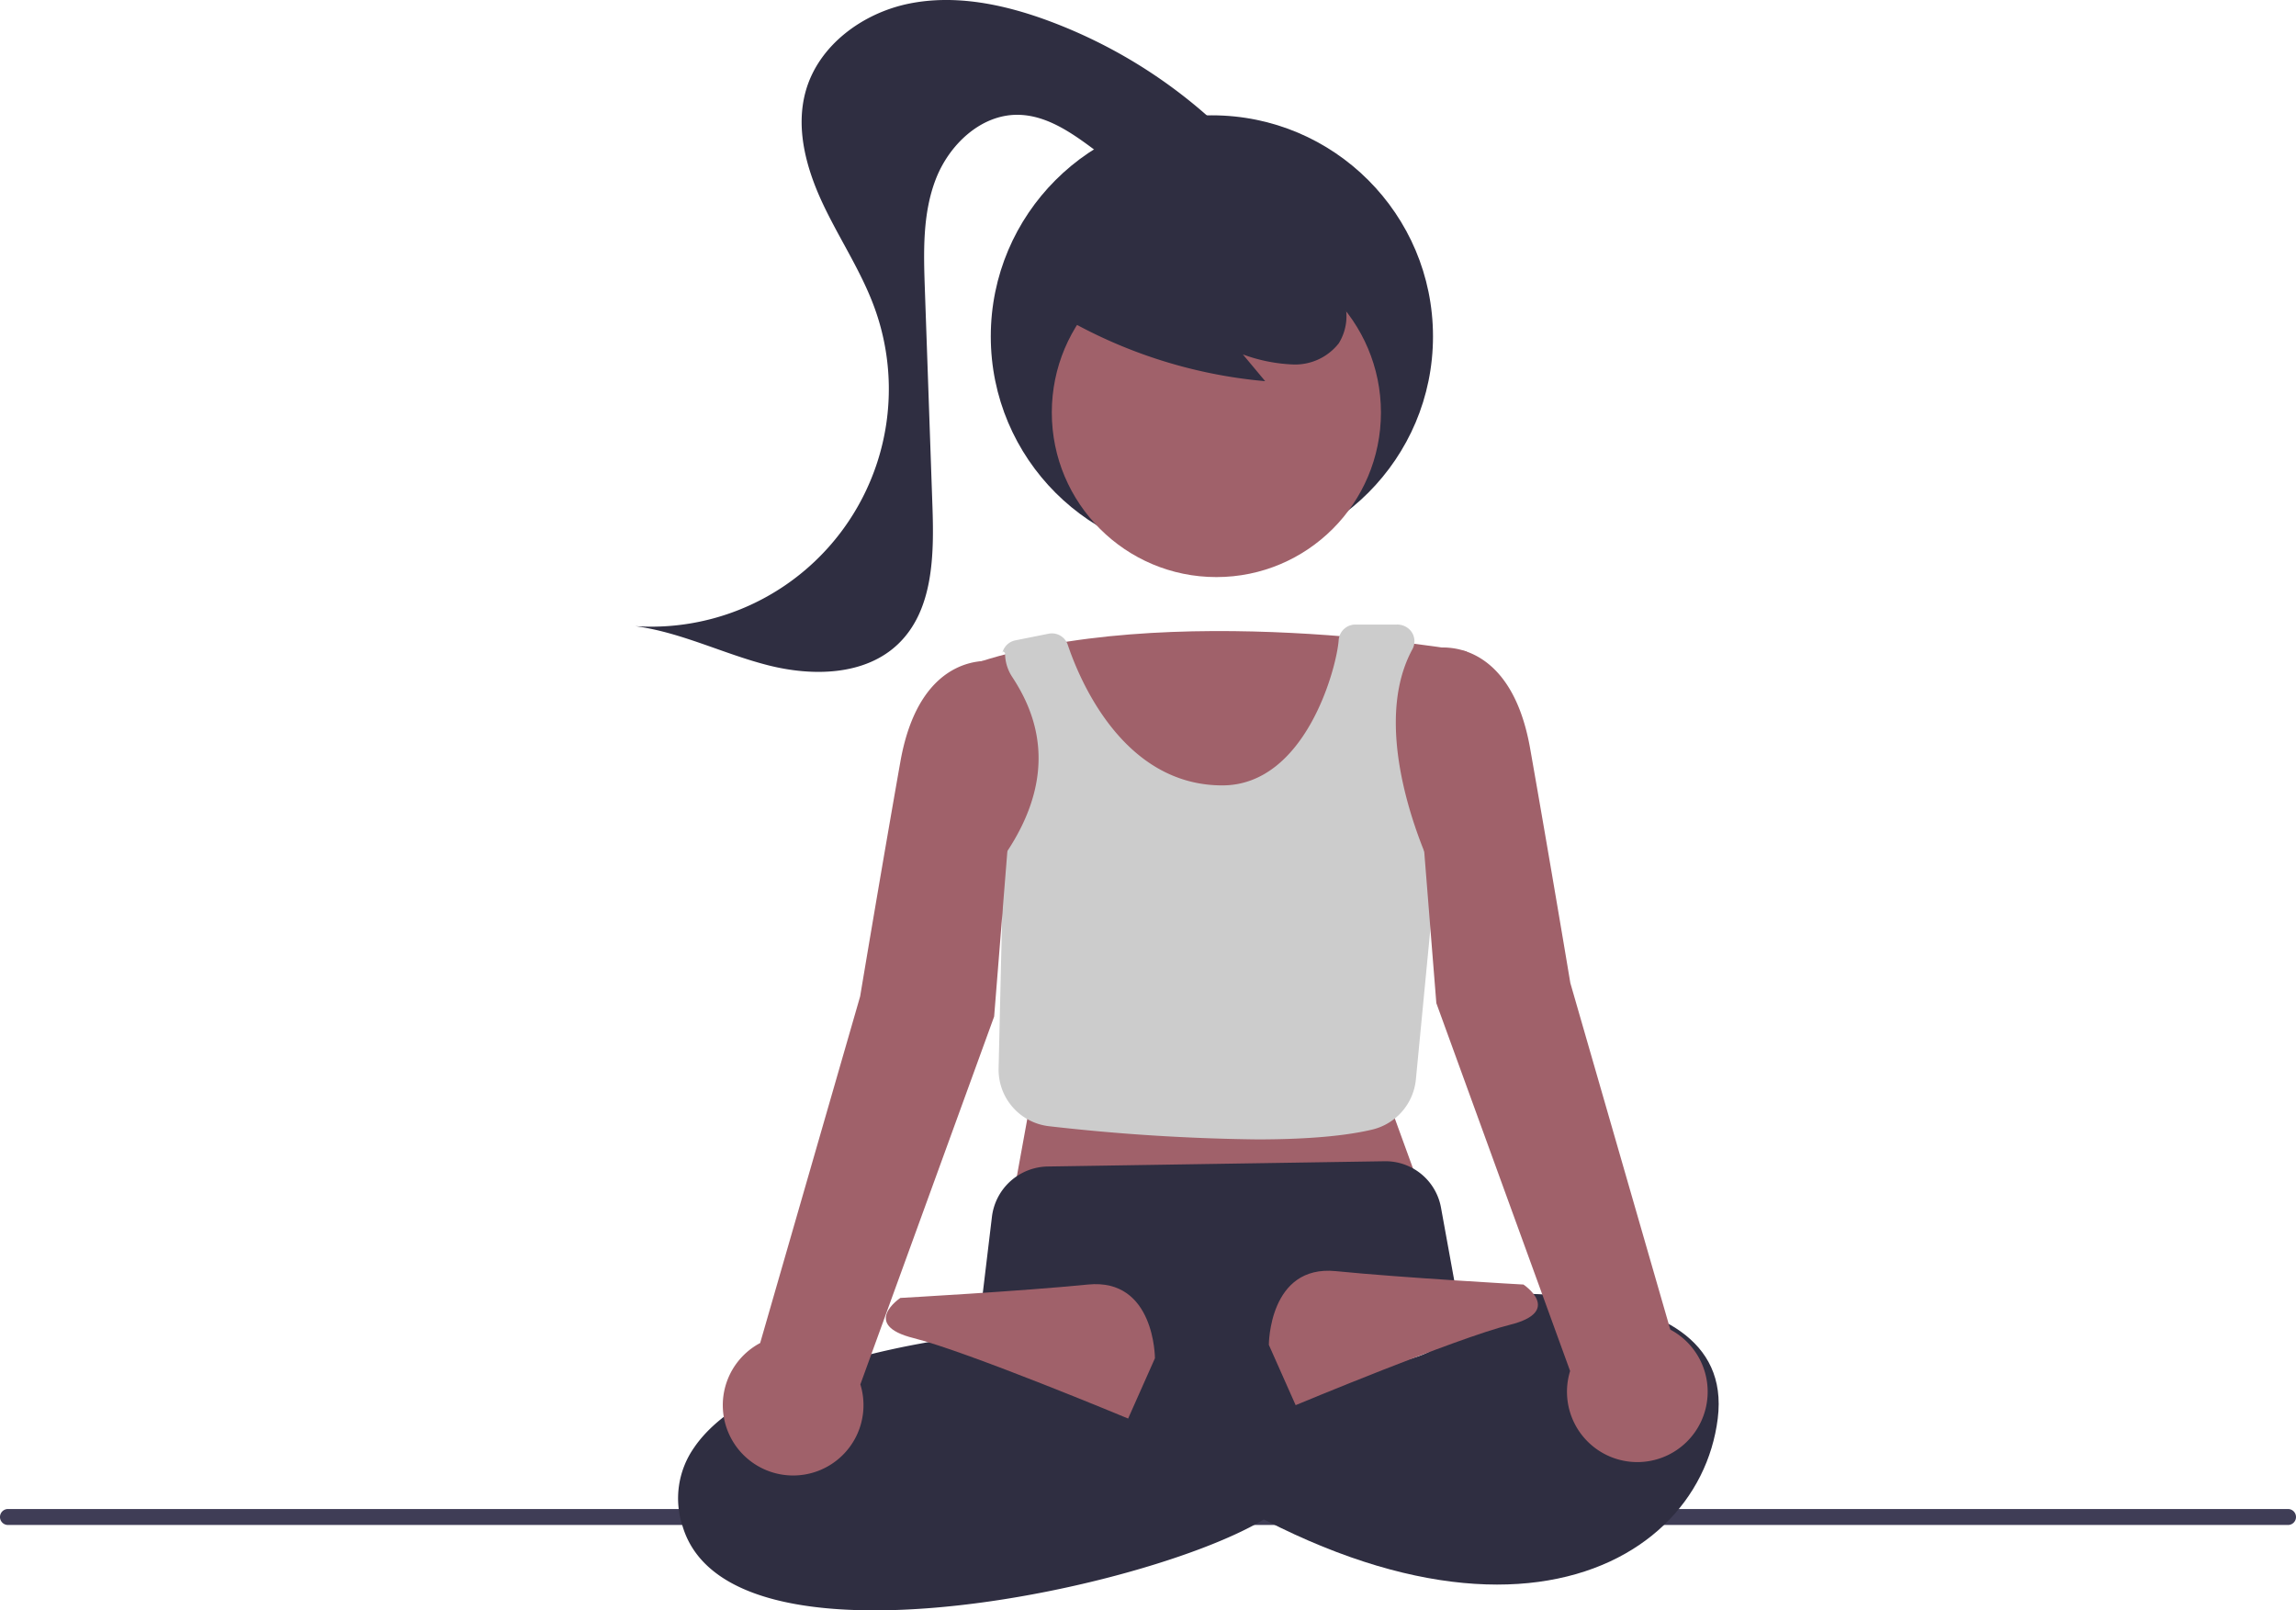 <svg xmlns="http://www.w3.org/2000/svg" width="453.702" height="318.211" viewBox="0 0 453.702 318.211">
  <g id="Group_640" data-name="Group 640" transform="translate(-563.021 -5554.671)">
    <path id="Path_7578" data-name="Path 7578" d="M1136.231,760.913H685.682a1.576,1.576,0,0,1,0-3.153h450.549a1.576,1.576,0,1,1,0,3.153Z" transform="translate(-121.085 5095.093)" fill="#3f3d56"/>
    <circle id="Ellipse_309" data-name="Ellipse 309" cx="43.692" cy="43.692" r="43.692" transform="translate(758.805 5577.458)" fill="#2f2e41"/>
    <circle id="Ellipse_310" data-name="Ellipse 310" cx="32.519" cy="32.519" r="32.519" transform="translate(770.864 5603.664)" fill="#a0616a"/>
    <path id="Path_7579" data-name="Path 7579" d="M926.954,630.74s-59.58-10.592-97.976,2.648l11.254,89.37-2.648,14.564,79.44-2.648-5.3-14.564Z" transform="translate(-74.146 5052.639)" fill="#a0616a"/>
    <path id="Path_7580" data-name="Path 7580" d="M884.2,727.493a400.557,400.557,0,0,1-41.042-2.6,11.244,11.244,0,0,1-10.011-11.446l.966-41.795.113-.163c11.511-16.673,5.9-28.852,1.591-35.408a8.467,8.467,0,0,1-1.393-4.664h0c-.661-.92-.811.536-.4-.5a3.323,3.323,0,0,1,2.431-2.036l6.572-1.314a3.308,3.308,0,0,1,3.784,2.186c2.209,6.589,10.816,27.792,30.54,27.787,16.477,0,22.625-23.317,22.994-28.705a3.313,3.313,0,0,1,3.3-3.075h8.21A3.466,3.466,0,0,1,914.591,627a3.285,3.285,0,0,1,.323,3.643c-9.369,17.225,4.323,44.481,4.462,44.753l.088.172L915.6,715.671a11.307,11.307,0,0,1-8.7,9.9C900.923,726.975,892.85,727.493,884.2,727.493Z" transform="translate(-72.796 5052.324)" fill="#ccc"/>
    <path id="Path_7581" data-name="Path 7581" d="M824.1,794.6c-8.9,0-17.043-.98-23.514-3.3-7.692-2.753-12.522-7.2-14.357-13.234a17.477,17.477,0,0,1,2.127-15.455c11.38-17.04,50.869-21.842,56.168-22.414l2.807-23.391a11.3,11.3,0,0,1,11-9.912l66.507-1.038A11.149,11.149,0,0,1,936.08,715.1l3.779,20.787-43.61,21.144,6.594,18.464-.43.287C889.649,784.3,852.944,794.6,824.1,794.6Z" transform="translate(-88.296 5078.278)" fill="#2f2e41"/>
    <path id="Path_7582" data-name="Path 7582" d="M913.03,726.474s60.9-7.944,56.932,23.832-50.312,54.284-120.484,0l7.944-15.888s39.72,10.592,55.608,2.648Z" transform="translate(-67.504 5084.67)" fill="#2f2e41"/>
    <path id="Path_7583" data-name="Path 7583" d="M869.49,738.841s0-15.888-13.24-14.564-37.072,2.648-37.072,2.648-7.944,5.3,2.648,7.944,42.368,15.888,42.368,15.888Z" transform="translate(-78.248 5084.219)" fill="#a0616a"/>
    <path id="Path_7584" data-name="Path 7584" d="M873.479,736.841s0-15.888,13.24-14.564,37.072,2.648,37.072,2.648,7.944,5.3-2.648,7.944-42.368,15.888-42.368,15.888Z" transform="translate(-59.728 5083.571)" fill="#a0616a"/>
    <path id="Path_7585" data-name="Path 7585" d="M945.362,763.968l-19.756-68.486s-3.972-23.832-7.944-46.34-18.536-19.86-18.536-19.86l-2.648,1.324v35.748l2.648,33.1,26.434,72.693a13.9,13.9,0,1,0,19.8-8.179Z" transform="translate(-52.276 5053.435)" fill="#a0616a"/>
    <path id="Path_7586" data-name="Path 7586" d="M845.6,631.281s-14.564-2.648-18.536,19.86-7.944,46.34-7.944,46.34l-19.756,68.487a13.9,13.9,0,1,0,19.8,8.179L845.6,701.453l2.648-33.1V635.566a4.79,4.79,0,0,0-2.648-4.285Z" transform="translate(-86.131 5054.083)" fill="#a0616a"/>
    <path id="Path_7587" data-name="Path 7587" d="M841.335,583.555a96.706,96.706,0,0,0,41.837,13.785l-4.41-5.284a32.41,32.41,0,0,0,10.011,1.988,10.964,10.964,0,0,0,8.937-4.183,10.2,10.2,0,0,0,.682-9.42,19.313,19.313,0,0,0-6.076-7.6,36.175,36.175,0,0,0-33.67-6.018,21.622,21.622,0,0,0-10.056,6.451,12.229,12.229,0,0,0-2.466,11.335" transform="translate(-70.142 5032.651)" fill="#2f2e41"/>
    <path id="Path_7588" data-name="Path 7588" d="M896.974,560.184a99.942,99.942,0,0,0-36.361-23.513c-8.79-3.256-18.357-5.268-27.546-3.419s-17.879,8.206-20.443,17.222c-2.1,7.373.068,15.311,3.321,22.251s7.6,13.376,10.227,20.575a46.96,46.96,0,0,1-47.252,62.973c9.029,1.21,17.351,5.453,26.177,7.712s19.242,2.1,25.8-4.218c6.939-6.689,7.078-17.566,6.743-27.2q-.748-21.479-1.5-42.957c-.254-7.3-.471-14.839,2.162-21.655s8.892-12.784,16.2-12.722c5.538.047,10.439,3.4,14.88,6.71s9.142,6.838,14.657,7.33,11.814-3.59,11.4-9.112" transform="translate(-90.365 5022.124)" fill="#2f2e41"/>
  </g>
</svg>
